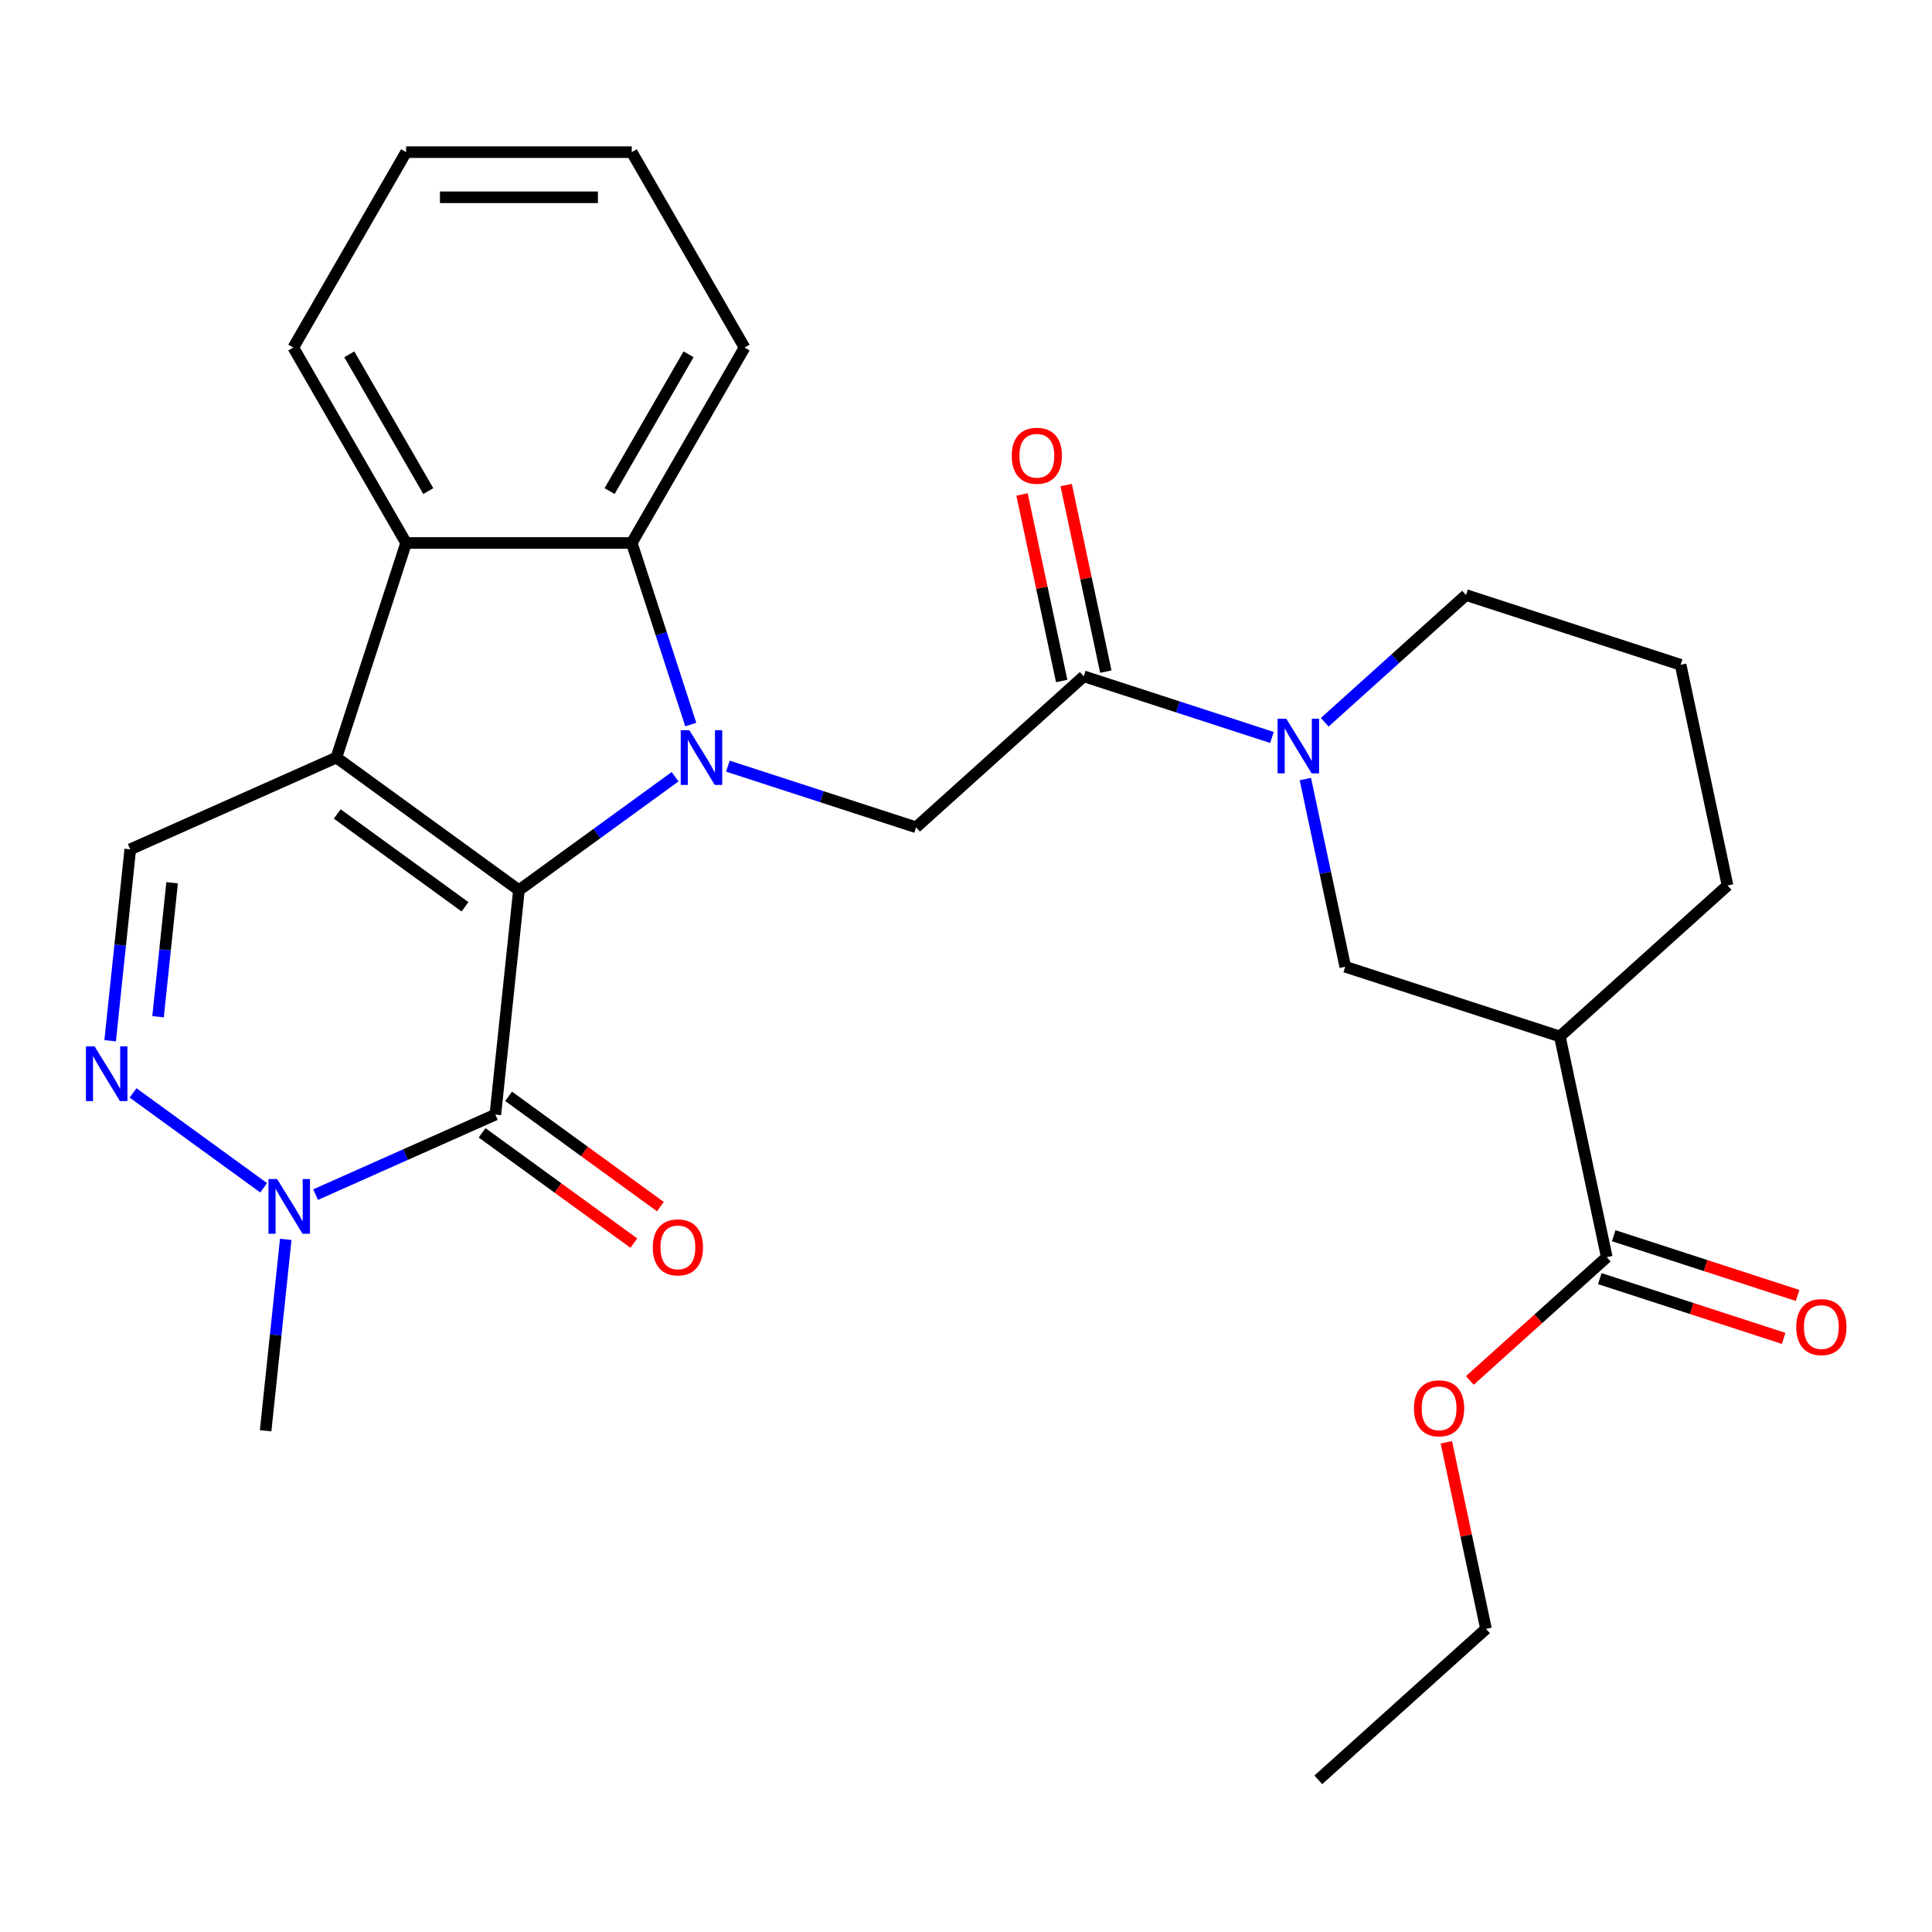 <?xml version='1.0' encoding='iso-8859-1'?>
<svg version='1.1' baseProfile='full'
              xmlns='http://www.w3.org/2000/svg'
                      xmlns:rdkit='http://www.rdkit.org/xml'
                      xmlns:xlink='http://www.w3.org/1999/xlink'
                  xml:space='preserve'
width='1000px' height='1000px' viewBox='0 0 1000 1000'>
<!-- END OF HEADER -->
<rect style='opacity:1.0;fill:#FFFFFF;stroke:none' width='1000' height='1000' x='0' y='0'> </rect>
<path class='bond-0' d='M 268.598,460.762 L 309.011,431.4' style='fill:none;fill-rule:evenodd;stroke:#000000;stroke-width:6px;stroke-linecap:butt;stroke-linejoin:miter;stroke-opacity:1' />
<path class='bond-0' d='M 309.011,431.4 L 349.424,402.039' style='fill:none;fill-rule:evenodd;stroke:#0000FF;stroke-width:6px;stroke-linecap:butt;stroke-linejoin:miter;stroke-opacity:1' />
<path class='bond-1' d='M 268.598,460.762 L 174.113,392.114' style='fill:none;fill-rule:evenodd;stroke:#000000;stroke-width:6px;stroke-linecap:butt;stroke-linejoin:miter;stroke-opacity:1' />
<path class='bond-1' d='M 240.696,469.362 L 174.557,421.309' style='fill:none;fill-rule:evenodd;stroke:#000000;stroke-width:6px;stroke-linecap:butt;stroke-linejoin:miter;stroke-opacity:1' />
<path class='bond-2' d='M 268.598,460.762 L 256.391,576.912' style='fill:none;fill-rule:evenodd;stroke:#000000;stroke-width:6px;stroke-linecap:butt;stroke-linejoin:miter;stroke-opacity:1' />
<path class='bond-3' d='M 357.534,375.035 L 342.264,328.038' style='fill:none;fill-rule:evenodd;stroke:#0000FF;stroke-width:6px;stroke-linecap:butt;stroke-linejoin:miter;stroke-opacity:1' />
<path class='bond-3' d='M 342.264,328.038 L 326.993,281.041' style='fill:none;fill-rule:evenodd;stroke:#000000;stroke-width:6px;stroke-linecap:butt;stroke-linejoin:miter;stroke-opacity:1' />
<path class='bond-9' d='M 376.743,396.553 L 425.45,412.379' style='fill:none;fill-rule:evenodd;stroke:#0000FF;stroke-width:6px;stroke-linecap:butt;stroke-linejoin:miter;stroke-opacity:1' />
<path class='bond-9' d='M 425.45,412.379 L 474.157,428.204' style='fill:none;fill-rule:evenodd;stroke:#000000;stroke-width:6px;stroke-linecap:butt;stroke-linejoin:miter;stroke-opacity:1' />
<path class='bond-4' d='M 174.113,392.114 L 210.203,281.041' style='fill:none;fill-rule:evenodd;stroke:#000000;stroke-width:6px;stroke-linecap:butt;stroke-linejoin:miter;stroke-opacity:1' />
<path class='bond-7' d='M 174.113,392.114 L 67.421,439.617' style='fill:none;fill-rule:evenodd;stroke:#000000;stroke-width:6px;stroke-linecap:butt;stroke-linejoin:miter;stroke-opacity:1' />
<path class='bond-6' d='M 256.391,576.912 L 209.874,597.622' style='fill:none;fill-rule:evenodd;stroke:#000000;stroke-width:6px;stroke-linecap:butt;stroke-linejoin:miter;stroke-opacity:1' />
<path class='bond-6' d='M 209.874,597.622 L 163.357,618.333' style='fill:none;fill-rule:evenodd;stroke:#0000FF;stroke-width:6px;stroke-linecap:butt;stroke-linejoin:miter;stroke-opacity:1' />
<path class='bond-14' d='M 249.526,586.36 L 288.808,614.901' style='fill:none;fill-rule:evenodd;stroke:#000000;stroke-width:6px;stroke-linecap:butt;stroke-linejoin:miter;stroke-opacity:1' />
<path class='bond-14' d='M 288.808,614.901 L 328.091,643.441' style='fill:none;fill-rule:evenodd;stroke:#FF0000;stroke-width:6px;stroke-linecap:butt;stroke-linejoin:miter;stroke-opacity:1' />
<path class='bond-14' d='M 263.255,567.463 L 302.538,596.004' style='fill:none;fill-rule:evenodd;stroke:#000000;stroke-width:6px;stroke-linecap:butt;stroke-linejoin:miter;stroke-opacity:1' />
<path class='bond-14' d='M 302.538,596.004 L 341.82,624.544' style='fill:none;fill-rule:evenodd;stroke:#FF0000;stroke-width:6px;stroke-linecap:butt;stroke-linejoin:miter;stroke-opacity:1' />
<path class='bond-21' d='M 326.993,281.041 L 385.388,179.898' style='fill:none;fill-rule:evenodd;stroke:#000000;stroke-width:6px;stroke-linecap:butt;stroke-linejoin:miter;stroke-opacity:1' />
<path class='bond-21' d='M 315.524,254.19 L 356.4,183.39' style='fill:none;fill-rule:evenodd;stroke:#000000;stroke-width:6px;stroke-linecap:butt;stroke-linejoin:miter;stroke-opacity:1' />
<path class='bond-29' d='M 326.993,281.041 L 210.203,281.041' style='fill:none;fill-rule:evenodd;stroke:#000000;stroke-width:6px;stroke-linecap:butt;stroke-linejoin:miter;stroke-opacity:1' />
<path class='bond-22' d='M 210.203,281.041 L 151.809,179.898' style='fill:none;fill-rule:evenodd;stroke:#000000;stroke-width:6px;stroke-linecap:butt;stroke-linejoin:miter;stroke-opacity:1' />
<path class='bond-22' d='M 221.673,254.19 L 180.796,183.39' style='fill:none;fill-rule:evenodd;stroke:#000000;stroke-width:6px;stroke-linecap:butt;stroke-linejoin:miter;stroke-opacity:1' />
<path class='bond-5' d='M 68.873,565.692 L 136.46,614.797' style='fill:none;fill-rule:evenodd;stroke:#0000FF;stroke-width:6px;stroke-linecap:butt;stroke-linejoin:miter;stroke-opacity:1' />
<path class='bond-28' d='M 57.008,538.687 L 62.214,489.152' style='fill:none;fill-rule:evenodd;stroke:#0000FF;stroke-width:6px;stroke-linecap:butt;stroke-linejoin:miter;stroke-opacity:1' />
<path class='bond-28' d='M 62.214,489.152 L 67.421,439.617' style='fill:none;fill-rule:evenodd;stroke:#000000;stroke-width:6px;stroke-linecap:butt;stroke-linejoin:miter;stroke-opacity:1' />
<path class='bond-28' d='M 81.8,526.268 L 85.444,491.594' style='fill:none;fill-rule:evenodd;stroke:#0000FF;stroke-width:6px;stroke-linecap:butt;stroke-linejoin:miter;stroke-opacity:1' />
<path class='bond-28' d='M 85.444,491.594 L 89.089,456.919' style='fill:none;fill-rule:evenodd;stroke:#000000;stroke-width:6px;stroke-linecap:butt;stroke-linejoin:miter;stroke-opacity:1' />
<path class='bond-20' d='M 147.903,641.494 L 142.696,691.029' style='fill:none;fill-rule:evenodd;stroke:#0000FF;stroke-width:6px;stroke-linecap:butt;stroke-linejoin:miter;stroke-opacity:1' />
<path class='bond-20' d='M 142.696,691.029 L 137.49,740.564' style='fill:none;fill-rule:evenodd;stroke:#000000;stroke-width:6px;stroke-linecap:butt;stroke-linejoin:miter;stroke-opacity:1' />
<path class='bond-8' d='M 658.363,381.709 L 609.656,365.883' style='fill:none;fill-rule:evenodd;stroke:#0000FF;stroke-width:6px;stroke-linecap:butt;stroke-linejoin:miter;stroke-opacity:1' />
<path class='bond-8' d='M 609.656,365.883 L 560.949,350.057' style='fill:none;fill-rule:evenodd;stroke:#000000;stroke-width:6px;stroke-linecap:butt;stroke-linejoin:miter;stroke-opacity:1' />
<path class='bond-12' d='M 675.653,403.227 L 685.979,451.806' style='fill:none;fill-rule:evenodd;stroke:#0000FF;stroke-width:6px;stroke-linecap:butt;stroke-linejoin:miter;stroke-opacity:1' />
<path class='bond-12' d='M 685.979,451.806 L 696.304,500.385' style='fill:none;fill-rule:evenodd;stroke:#000000;stroke-width:6px;stroke-linecap:butt;stroke-linejoin:miter;stroke-opacity:1' />
<path class='bond-18' d='M 685.682,373.848 L 722.248,340.923' style='fill:none;fill-rule:evenodd;stroke:#0000FF;stroke-width:6px;stroke-linecap:butt;stroke-linejoin:miter;stroke-opacity:1' />
<path class='bond-18' d='M 722.248,340.923 L 758.814,307.999' style='fill:none;fill-rule:evenodd;stroke:#000000;stroke-width:6px;stroke-linecap:butt;stroke-linejoin:miter;stroke-opacity:1' />
<path class='bond-10' d='M 474.157,428.204 L 560.949,350.057' style='fill:none;fill-rule:evenodd;stroke:#000000;stroke-width:6px;stroke-linecap:butt;stroke-linejoin:miter;stroke-opacity:1' />
<path class='bond-15' d='M 572.373,347.629 L 562.111,299.35' style='fill:none;fill-rule:evenodd;stroke:#000000;stroke-width:6px;stroke-linecap:butt;stroke-linejoin:miter;stroke-opacity:1' />
<path class='bond-15' d='M 562.111,299.35 L 551.848,251.071' style='fill:none;fill-rule:evenodd;stroke:#FF0000;stroke-width:6px;stroke-linecap:butt;stroke-linejoin:miter;stroke-opacity:1' />
<path class='bond-15' d='M 549.525,352.485 L 539.263,304.206' style='fill:none;fill-rule:evenodd;stroke:#000000;stroke-width:6px;stroke-linecap:butt;stroke-linejoin:miter;stroke-opacity:1' />
<path class='bond-15' d='M 539.263,304.206 L 529.001,255.927' style='fill:none;fill-rule:evenodd;stroke:#FF0000;stroke-width:6px;stroke-linecap:butt;stroke-linejoin:miter;stroke-opacity:1' />
<path class='bond-11' d='M 807.378,536.475 L 696.304,500.385' style='fill:none;fill-rule:evenodd;stroke:#000000;stroke-width:6px;stroke-linecap:butt;stroke-linejoin:miter;stroke-opacity:1' />
<path class='bond-13' d='M 807.378,536.475 L 831.66,650.712' style='fill:none;fill-rule:evenodd;stroke:#000000;stroke-width:6px;stroke-linecap:butt;stroke-linejoin:miter;stroke-opacity:1' />
<path class='bond-31' d='M 807.378,536.475 L 894.17,458.327' style='fill:none;fill-rule:evenodd;stroke:#000000;stroke-width:6px;stroke-linecap:butt;stroke-linejoin:miter;stroke-opacity:1' />
<path class='bond-16' d='M 828.051,661.82 L 875.628,677.278' style='fill:none;fill-rule:evenodd;stroke:#000000;stroke-width:6px;stroke-linecap:butt;stroke-linejoin:miter;stroke-opacity:1' />
<path class='bond-16' d='M 875.628,677.278 L 923.205,692.737' style='fill:none;fill-rule:evenodd;stroke:#FF0000;stroke-width:6px;stroke-linecap:butt;stroke-linejoin:miter;stroke-opacity:1' />
<path class='bond-16' d='M 835.269,639.605 L 882.846,655.064' style='fill:none;fill-rule:evenodd;stroke:#000000;stroke-width:6px;stroke-linecap:butt;stroke-linejoin:miter;stroke-opacity:1' />
<path class='bond-16' d='M 882.846,655.064 L 930.423,670.522' style='fill:none;fill-rule:evenodd;stroke:#FF0000;stroke-width:6px;stroke-linecap:butt;stroke-linejoin:miter;stroke-opacity:1' />
<path class='bond-17' d='M 831.66,650.712 L 796.224,682.619' style='fill:none;fill-rule:evenodd;stroke:#000000;stroke-width:6px;stroke-linecap:butt;stroke-linejoin:miter;stroke-opacity:1' />
<path class='bond-17' d='M 796.224,682.619 L 760.788,714.526' style='fill:none;fill-rule:evenodd;stroke:#FF0000;stroke-width:6px;stroke-linecap:butt;stroke-linejoin:miter;stroke-opacity:1' />
<path class='bond-24' d='M 748.626,746.54 L 758.888,794.819' style='fill:none;fill-rule:evenodd;stroke:#FF0000;stroke-width:6px;stroke-linecap:butt;stroke-linejoin:miter;stroke-opacity:1' />
<path class='bond-24' d='M 758.888,794.819 L 769.15,843.098' style='fill:none;fill-rule:evenodd;stroke:#000000;stroke-width:6px;stroke-linecap:butt;stroke-linejoin:miter;stroke-opacity:1' />
<path class='bond-23' d='M 758.814,307.999 L 869.888,344.089' style='fill:none;fill-rule:evenodd;stroke:#000000;stroke-width:6px;stroke-linecap:butt;stroke-linejoin:miter;stroke-opacity:1' />
<path class='bond-19' d='M 894.17,458.327 L 869.888,344.089' style='fill:none;fill-rule:evenodd;stroke:#000000;stroke-width:6px;stroke-linecap:butt;stroke-linejoin:miter;stroke-opacity:1' />
<path class='bond-26' d='M 385.388,179.898 L 326.993,78.755' style='fill:none;fill-rule:evenodd;stroke:#000000;stroke-width:6px;stroke-linecap:butt;stroke-linejoin:miter;stroke-opacity:1' />
<path class='bond-25' d='M 151.809,179.898 L 210.203,78.755' style='fill:none;fill-rule:evenodd;stroke:#000000;stroke-width:6px;stroke-linecap:butt;stroke-linejoin:miter;stroke-opacity:1' />
<path class='bond-27' d='M 769.15,843.098 L 682.359,921.245' style='fill:none;fill-rule:evenodd;stroke:#000000;stroke-width:6px;stroke-linecap:butt;stroke-linejoin:miter;stroke-opacity:1' />
<path class='bond-30' d='M 210.203,78.755 L 326.993,78.755' style='fill:none;fill-rule:evenodd;stroke:#000000;stroke-width:6px;stroke-linecap:butt;stroke-linejoin:miter;stroke-opacity:1' />
<path class='bond-30' d='M 227.722,102.113 L 309.475,102.113' style='fill:none;fill-rule:evenodd;stroke:#000000;stroke-width:6px;stroke-linecap:butt;stroke-linejoin:miter;stroke-opacity:1' />
<path  class='atom-1' d='M 356.823 377.954
L 366.103 392.954
Q 367.023 394.434, 368.503 397.114
Q 369.983 399.794, 370.063 399.954
L 370.063 377.954
L 373.823 377.954
L 373.823 406.274
L 369.943 406.274
L 359.983 389.874
Q 358.823 387.954, 357.583 385.754
Q 356.383 383.554, 356.023 382.874
L 356.023 406.274
L 352.343 406.274
L 352.343 377.954
L 356.823 377.954
' fill='#0000FF'/>
<path  class='atom-6' d='M 48.953 541.607
L 58.233 556.607
Q 59.153 558.087, 60.633 560.767
Q 62.113 563.447, 62.193 563.607
L 62.193 541.607
L 65.953 541.607
L 65.953 569.927
L 62.073 569.927
L 52.113 553.527
Q 50.953 551.607, 49.713 549.407
Q 48.513 547.207, 48.153 546.527
L 48.153 569.927
L 44.473 569.927
L 44.473 541.607
L 48.953 541.607
' fill='#0000FF'/>
<path  class='atom-7' d='M 143.438 610.254
L 152.718 625.254
Q 153.638 626.734, 155.118 629.414
Q 156.598 632.094, 156.678 632.254
L 156.678 610.254
L 160.438 610.254
L 160.438 638.574
L 156.558 638.574
L 146.598 622.174
Q 145.438 620.254, 144.198 618.054
Q 142.998 615.854, 142.638 615.174
L 142.638 638.574
L 138.958 638.574
L 138.958 610.254
L 143.438 610.254
' fill='#0000FF'/>
<path  class='atom-9' d='M 665.762 371.987
L 675.042 386.987
Q 675.962 388.467, 677.442 391.147
Q 678.922 393.827, 679.002 393.987
L 679.002 371.987
L 682.762 371.987
L 682.762 400.307
L 678.882 400.307
L 668.922 383.907
Q 667.762 381.987, 666.522 379.787
Q 665.322 377.587, 664.962 376.907
L 664.962 400.307
L 661.282 400.307
L 661.282 371.987
L 665.762 371.987
' fill='#0000FF'/>
<path  class='atom-15' d='M 337.875 645.639
Q 337.875 638.839, 341.235 635.039
Q 344.595 631.239, 350.875 631.239
Q 357.155 631.239, 360.515 635.039
Q 363.875 638.839, 363.875 645.639
Q 363.875 652.519, 360.475 656.439
Q 357.075 660.319, 350.875 660.319
Q 344.635 660.319, 341.235 656.439
Q 337.875 652.559, 337.875 645.639
M 350.875 657.119
Q 355.195 657.119, 357.515 654.239
Q 359.875 651.319, 359.875 645.639
Q 359.875 640.079, 357.515 637.279
Q 355.195 634.439, 350.875 634.439
Q 346.555 634.439, 344.195 637.239
Q 341.875 640.039, 341.875 645.639
Q 341.875 651.359, 344.195 654.239
Q 346.555 657.119, 350.875 657.119
' fill='#FF0000'/>
<path  class='atom-16' d='M 523.667 235.899
Q 523.667 229.099, 527.027 225.299
Q 530.387 221.499, 536.667 221.499
Q 542.947 221.499, 546.307 225.299
Q 549.667 229.099, 549.667 235.899
Q 549.667 242.779, 546.267 246.699
Q 542.867 250.579, 536.667 250.579
Q 530.427 250.579, 527.027 246.699
Q 523.667 242.819, 523.667 235.899
M 536.667 247.379
Q 540.987 247.379, 543.307 244.499
Q 545.667 241.579, 545.667 235.899
Q 545.667 230.339, 543.307 227.539
Q 540.987 224.699, 536.667 224.699
Q 532.347 224.699, 529.987 227.499
Q 527.667 230.299, 527.667 235.899
Q 527.667 241.619, 529.987 244.499
Q 532.347 247.379, 536.667 247.379
' fill='#FF0000'/>
<path  class='atom-17' d='M 929.734 686.882
Q 929.734 680.082, 933.094 676.282
Q 936.454 672.482, 942.734 672.482
Q 949.014 672.482, 952.374 676.282
Q 955.734 680.082, 955.734 686.882
Q 955.734 693.762, 952.334 697.682
Q 948.934 701.562, 942.734 701.562
Q 936.494 701.562, 933.094 697.682
Q 929.734 693.802, 929.734 686.882
M 942.734 698.362
Q 947.054 698.362, 949.374 695.482
Q 951.734 692.562, 951.734 686.882
Q 951.734 681.322, 949.374 678.522
Q 947.054 675.682, 942.734 675.682
Q 938.414 675.682, 936.054 678.482
Q 933.734 681.282, 933.734 686.882
Q 933.734 692.602, 936.054 695.482
Q 938.414 698.362, 942.734 698.362
' fill='#FF0000'/>
<path  class='atom-18' d='M 731.868 728.94
Q 731.868 722.14, 735.228 718.34
Q 738.588 714.54, 744.868 714.54
Q 751.148 714.54, 754.508 718.34
Q 757.868 722.14, 757.868 728.94
Q 757.868 735.82, 754.468 739.74
Q 751.068 743.62, 744.868 743.62
Q 738.628 743.62, 735.228 739.74
Q 731.868 735.86, 731.868 728.94
M 744.868 740.42
Q 749.188 740.42, 751.508 737.54
Q 753.868 734.62, 753.868 728.94
Q 753.868 723.38, 751.508 720.58
Q 749.188 717.74, 744.868 717.74
Q 740.548 717.74, 738.188 720.54
Q 735.868 723.34, 735.868 728.94
Q 735.868 734.66, 738.188 737.54
Q 740.548 740.42, 744.868 740.42
' fill='#FF0000'/>
</svg>
